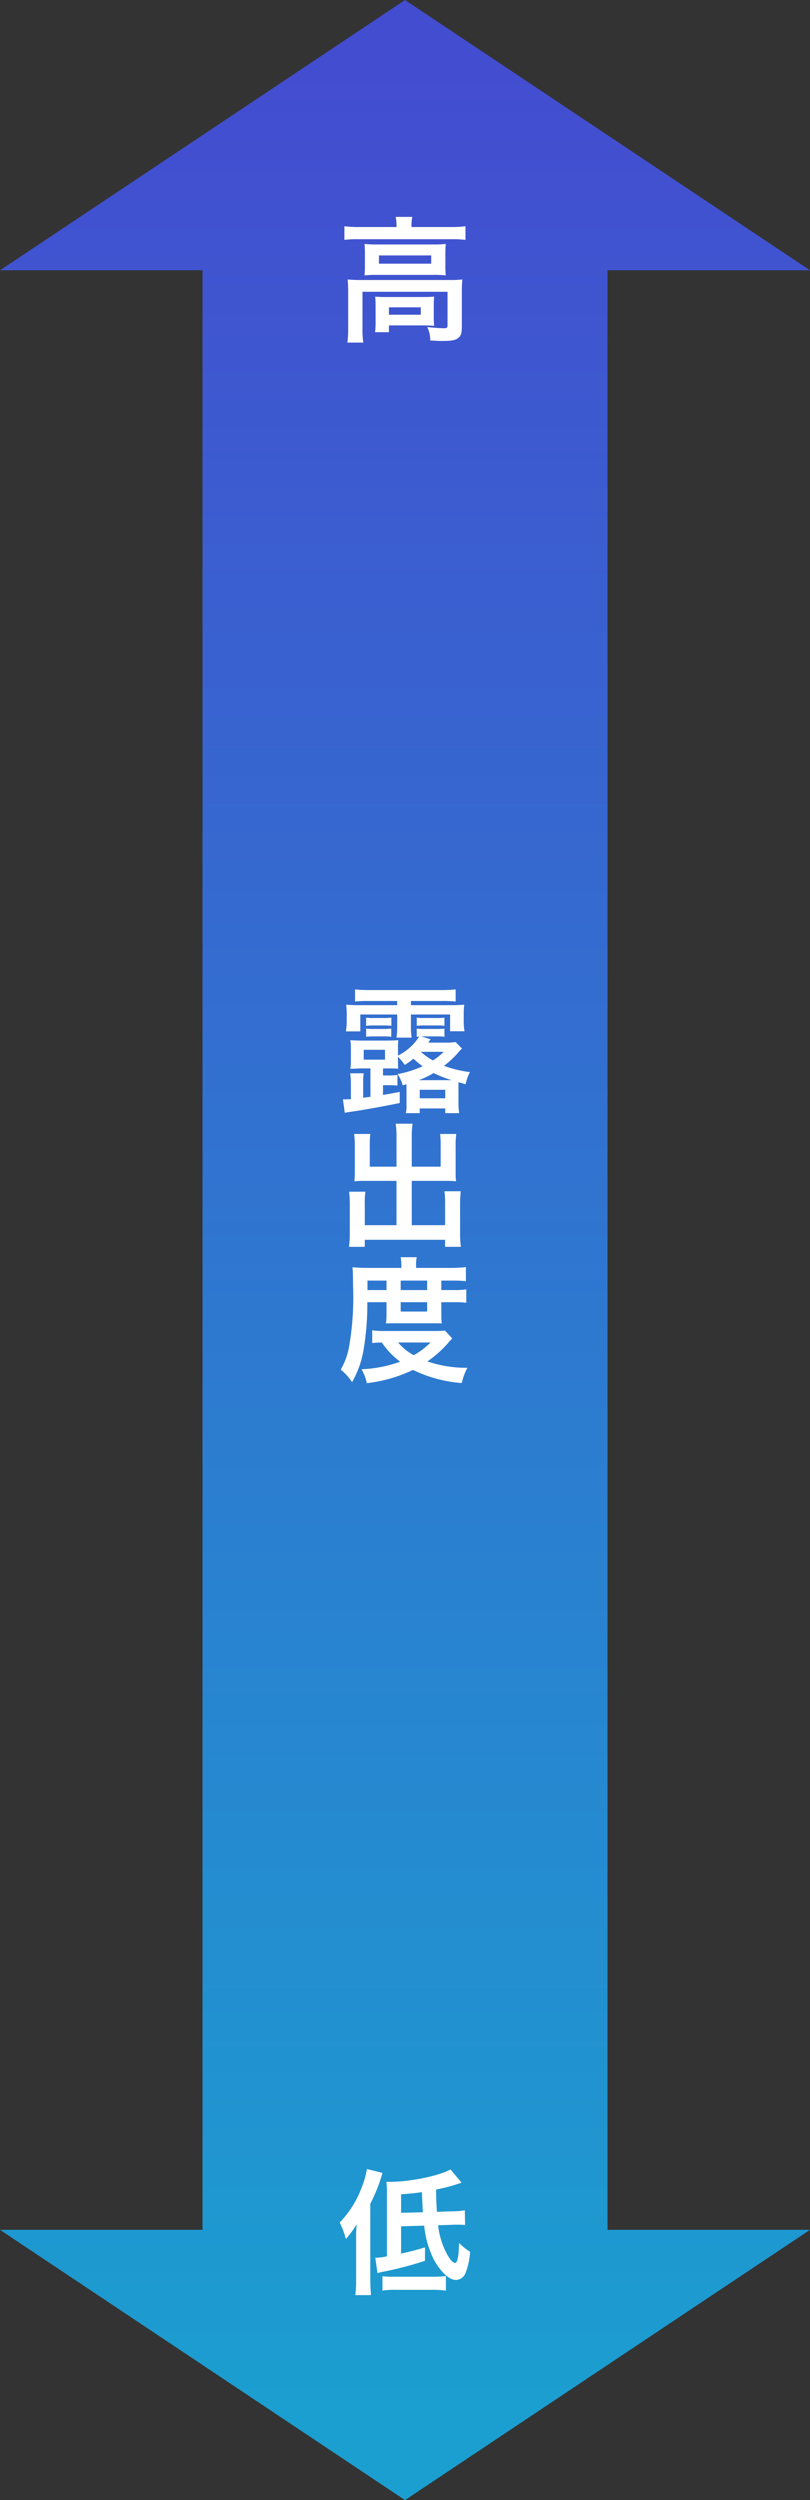 <svg xmlns="http://www.w3.org/2000/svg" xmlns:xlink="http://www.w3.org/1999/xlink" width="120" height="370" viewBox="0 0 120 370">
  <rect x="0" y="0" width="120" height="370" fill="#333333" stroke="none"/>
  <defs>
    <linearGradient id="linear-gradient" x1="0.5" x2="0.5" y2="1" gradientUnits="objectBoundingBox">
      <stop offset="0" stop-color="#434dd0"/>
      <stop offset="1" stop-color="#1b9fd0"/>
    </linearGradient>
  </defs>
  <g id="グループ_841" data-name="グループ 841" transform="translate(-116.999 -3497)">
    <path id="合体_2" data-name="合体 2" d="M-6192,330h30V40h-30l60-40,60,40h-30V330h30l-60,40Z" transform="translate(6309 3497)" fill="url(#linear-gradient)"/>
    <path id="パス_5987" data-name="パス 5987" d="M-1.26-15.4H-6.8a16.337,16.337,0,0,1-2.18-.12v2.02a15.392,15.392,0,0,1,2.06-.1H6.88a15.53,15.53,0,0,1,2.08.1v-2.02a15.462,15.462,0,0,1-2.1.12H.96v-.26a6.358,6.358,0,0,1,.12-1.24H-1.38a6.268,6.268,0,0,1,.12,1.26ZM-5.94-9.72A14.244,14.244,0,0,1-6-8.24a17.149,17.149,0,0,1,1.88-.08H4.16a15.592,15.592,0,0,1,1.88.08,13.723,13.723,0,0,1-.06-1.48v-1.72c0-.64.02-.94.06-1.46a14.83,14.83,0,0,1-1.78.08H-4.06A17.164,17.164,0,0,1-6-12.9c.04.48.06.82.06,1.46Zm2.08-1.48H3.88v1.22H-3.86ZM-8.42-.5a14.517,14.517,0,0,1-.12,2.2h2.36A13.662,13.662,0,0,1-6.3-.5V-5.82H6.3V-.84c0,.32-.1.42-.48.42C5.26-.42,4.4-.48,3.3-.6a4.547,4.547,0,0,1,.44,2c.32,0,.32,0,.64.02.64.04.74.04,1.16.04,1.4,0,2-.12,2.4-.48.38-.34.48-.72.48-1.72v-5.1a16.793,16.793,0,0,1,.08-1.8,16.022,16.022,0,0,1-1.96.08H-6.42c-.86,0-1.44-.02-2.08-.08a17.68,17.68,0,0,1,.08,1.82ZM4.26-3.82A10.723,10.723,0,0,1,4.32-5.1c-.6.04-.88.06-1.64.06H-2.8c-.74,0-1.16-.02-1.62-.06a11.978,11.978,0,0,1,.06,1.32v2.32A10.487,10.487,0,0,1-4.44.16h2.06v-1H2.66c.54,0,1.28.02,1.66.06a11.873,11.873,0,0,1-.06-1.34Zm-6.64.3H2.34v1.1H-2.38Z" transform="translate(177 3546)" fill="#fff"/>
    <path id="パス_5985" data-name="パス 5985" d="M2.84-8.62A14.451,14.451,0,0,0,4.2-3.74C5.16-1.88,6.52-.58,7.54-.58A1.551,1.551,0,0,0,8.96-1.6a10.138,10.138,0,0,0,.68-3.16,7.584,7.584,0,0,1-1.62-1.3q-.06.99-.06,1.08a6,6,0,0,1-.24,1.56c-.08.2-.2.32-.32.32-.4,0-1.04-.88-1.62-2.22A11.935,11.935,0,0,1,4.9-8.68l2.04-.06a3.893,3.893,0,0,1,.56-.02c.62,0,.84,0,1.4.04L8.86-10.9a8.857,8.857,0,0,1-1.92.16l-2.22.08c-.1-1.88-.1-1.9-.12-3.3a26.019,26.019,0,0,0,3.78-1.02L6.74-16.94C5.06-15.98.72-15.1-2.28-15.1h-.48a12.6,12.6,0,0,1,.08,1.82v9.2a8.444,8.444,0,0,1-1.72.22l.32,2.26c.3-.08.46-.12.84-.2a49.889,49.889,0,0,0,6.2-1.62V-5.4c-1.56.46-1.8.52-3.54.92V-8.52Zm-3.42-1.9v-2.74c1.42-.1,1.86-.14,3.08-.32.08,1.78.1,2.42.16,2.98ZM-7.24-.68a17.085,17.085,0,0,1-.12,2.34h2.32C-5.1.9-5.14.24-5.14-.66v-11.2a24.217,24.217,0,0,0,1.8-4.56L-5.64-17a13.463,13.463,0,0,1-.82,2.84A15.1,15.1,0,0,1-9.68-9.08a12.286,12.286,0,0,1,.92,2.44,15.132,15.132,0,0,0,1.6-2.18,20.151,20.151,0,0,0-.08,2.18ZM-3.34,1A11,11,0,0,1-1.36.88H4.02A12.725,12.725,0,0,1,6.06,1V-1.16a16.174,16.174,0,0,1-2.04.1H-1.82a10.17,10.17,0,0,1-1.52-.08Z" transform="translate(177 3835)" fill="#fff"/>
    <path id="パス_5986" data-name="パス 5986" d="M-5.12-.68-6.2-.54V-2.7a9.628,9.628,0,0,1,.08-1.46h-2a10.246,10.246,0,0,1,.1,1.46V-.32c-.32,0-.36,0-.74.02H-9.2l.28,2a6.53,6.53,0,0,1,.88-.16C-6.32,1.3-3.22.74-.78.24V-1.4c-1.18.22-1.52.28-2.48.44V-2.4h.7a12.893,12.893,0,0,1,1.44.06V-3.92a7.96,7.96,0,0,1-1.44.08h-.7V-4.88h.82c.4,0,.84,0,1.02.02.28.02.28.02.4.02,0-.14-.02-.5-.02-1.14V-6.6a8.468,8.468,0,0,1,1,1.2,11.392,11.392,0,0,0,1.3-.92A11.883,11.883,0,0,0,2.62-5.2,16.119,16.119,0,0,1-1.1-4.04,5.627,5.627,0,0,1-.34-2.38l.56-.16V.52a4.386,4.386,0,0,1-.1,1.22H2.18v-.7H5.96v.7H8.02A10.769,10.769,0,0,1,7.92.26v-3.1l1.06.3a7.071,7.071,0,0,1,.64-1.8,16.91,16.91,0,0,1-3.84-.92,14.821,14.821,0,0,0,1.96-1.8,6.227,6.227,0,0,1,.7-.76L7.5-8.78A9.545,9.545,0,0,1,6-8.7H3.44c.14-.18.18-.26.34-.5L2.4-9.62H4.76a5.616,5.616,0,0,1,1.08.06v-1.22a6.957,6.957,0,0,1-1.08.06H2.82a5.617,5.617,0,0,1-1.08-.06v1.22c.14-.02.2-.02.36-.04A7.706,7.706,0,0,1-.82-6.9a1.435,1.435,0,0,0-.22.14V-7.88A9.964,9.964,0,0,1-1-9.06c-.48.04-.96.06-1.68.06H-6.44c-.58,0-1.02-.02-1.66-.06a7.3,7.3,0,0,1,.08,1.18v1.9A7.046,7.046,0,0,1-8.1-4.82c.3-.02.3-.02.64-.02a2.425,2.425,0,0,1,.4-.02c.22-.02.4-.02.48-.02h1.46ZM2.04-3.14A12.282,12.282,0,0,0,4.24-4.2,16.622,16.622,0,0,0,6.92-3.14Zm3.7-4.2a9.673,9.673,0,0,1-1.6,1.28A8.428,8.428,0,0,1,2.36-7.34Zm-11.86-.3h3.16v1.46H-6.12Zm8.3,5.92H5.96V-.46H2.18ZM-1.16-14.86v.62h-5.6a17.1,17.1,0,0,1-1.96-.08,10.876,10.876,0,0,1,.08,1.52v.82a8.1,8.1,0,0,1-.12,1.62h2.14v-2.5h5.46v1.7a10.756,10.756,0,0,1-.1,1.72H.98a9.47,9.47,0,0,1-.1-1.72v-1.7h5.8v2.48H8.82a7.624,7.624,0,0,1-.12-1.64v-.78a10,10,0,0,1,.08-1.52,18.5,18.5,0,0,1-1.96.08H.88v-.62H5.52a17.948,17.948,0,0,1,1.98.08v-1.8a16.383,16.383,0,0,1-2.2.1H-5.2a16.383,16.383,0,0,1-2.2-.1v1.8a18.181,18.181,0,0,1,1.98-.08Zm-4.6,3.68a8.11,8.11,0,0,1,1.08-.06H-3.1a7.509,7.509,0,0,1,1.08.06V-12.4a6.957,6.957,0,0,1-1.08.06H-4.68a5.3,5.3,0,0,1-1.08-.06Zm0,1.62a7.32,7.32,0,0,1,1.08-.06H-3.1a7.016,7.016,0,0,1,1.06.06v-1.22a7.016,7.016,0,0,1-1.06.06H-4.68a5.3,5.3,0,0,1-1.08-.06ZM5.84-12.4a5.51,5.51,0,0,1-1.08.06H2.84a5.732,5.732,0,0,1-1.1-.06v1.22a6.405,6.405,0,0,1,1.1-.06H4.76a5.833,5.833,0,0,1,1.08.06ZM-1.26,9.66H-5.22V6.42a11.764,11.764,0,0,1,.08-1.6h-2.4a11.14,11.14,0,0,1,.1,1.76v3.96c0,.46-.02.84-.06,1.28.48-.04.9-.06,1.44-.06h4.8v6.56h-4.7V15.08a9.882,9.882,0,0,1,.1-1.72H-8.28a16.623,16.623,0,0,1,.1,1.92v4.24a14.511,14.511,0,0,1-.12,2h2.34V20.48H5.94v1.04H8.28a12.629,12.629,0,0,1-.12-2V15.2a15.99,15.99,0,0,1,.1-1.9H5.84a10.643,10.643,0,0,1,.1,1.7v3.32H1V11.76H6.16c.48,0,.96.02,1.4.06a10.958,10.958,0,0,1-.06-1.28V6.56a11.5,11.5,0,0,1,.1-1.74H5.2A12.015,12.015,0,0,1,5.28,6.4V9.66H1V5.28A12.871,12.871,0,0,1,1.12,3.3h-2.5a12.008,12.008,0,0,1,.12,1.98ZM-2.74,29.72V31.6a11.794,11.794,0,0,1-.08,1.26c.36-.02.62-.02,1.4-.02H4.14c.8,0,.84,0,1.3.02a11.062,11.062,0,0,1-.06-1.26V29.72H7.3a12.662,12.662,0,0,1,1.78.08V27.82a10.806,10.806,0,0,1-1.78.1H5.38v-1.4H6.92a20.657,20.657,0,0,1,2.1.08V24.52a18.071,18.071,0,0,1-2.42.12H1.64v-.42a4.807,4.807,0,0,1,.1-1.16H-.64a6.718,6.718,0,0,1,.1,1.14v.44H-5.52c-.86,0-1.56-.04-2.26-.1.06.72.08,1.24.08,2.72a42.664,42.664,0,0,1-.58,9.02A10.832,10.832,0,0,1-9.52,39.7a8.264,8.264,0,0,1,1.68,1.84,14.4,14.4,0,0,0,1.7-4.76,41.485,41.485,0,0,0,.56-7.06Zm-2.82-1.8v-1.4h2.82v1.4Zm4.92,0v-1.4H3.28v1.4Zm0,1.8H3.28V31.1H-.64Zm6.56,4.2c-.48.04-.84.06-1.66.06H-2.72a13.9,13.9,0,0,1-2.14-.1v1.88c.42-.04.72-.06,1.42-.08A11.6,11.6,0,0,0-.72,38.52a18.9,18.9,0,0,1-5.72,1.12,6.8,6.8,0,0,1,.78,2.06,21.543,21.543,0,0,0,6.84-1.96A19.87,19.87,0,0,0,8.4,41.68a9.782,9.782,0,0,1,.84-2.26,17.576,17.576,0,0,1-5.92-.94,16.375,16.375,0,0,0,3.3-3c.18-.2.2-.22.38-.4ZM3.78,35.68A11.266,11.266,0,0,1,1.3,37.56a7.849,7.849,0,0,1-2.32-1.88Z" transform="translate(177 3660)" fill="#fff"/>
  </g>
</svg>
